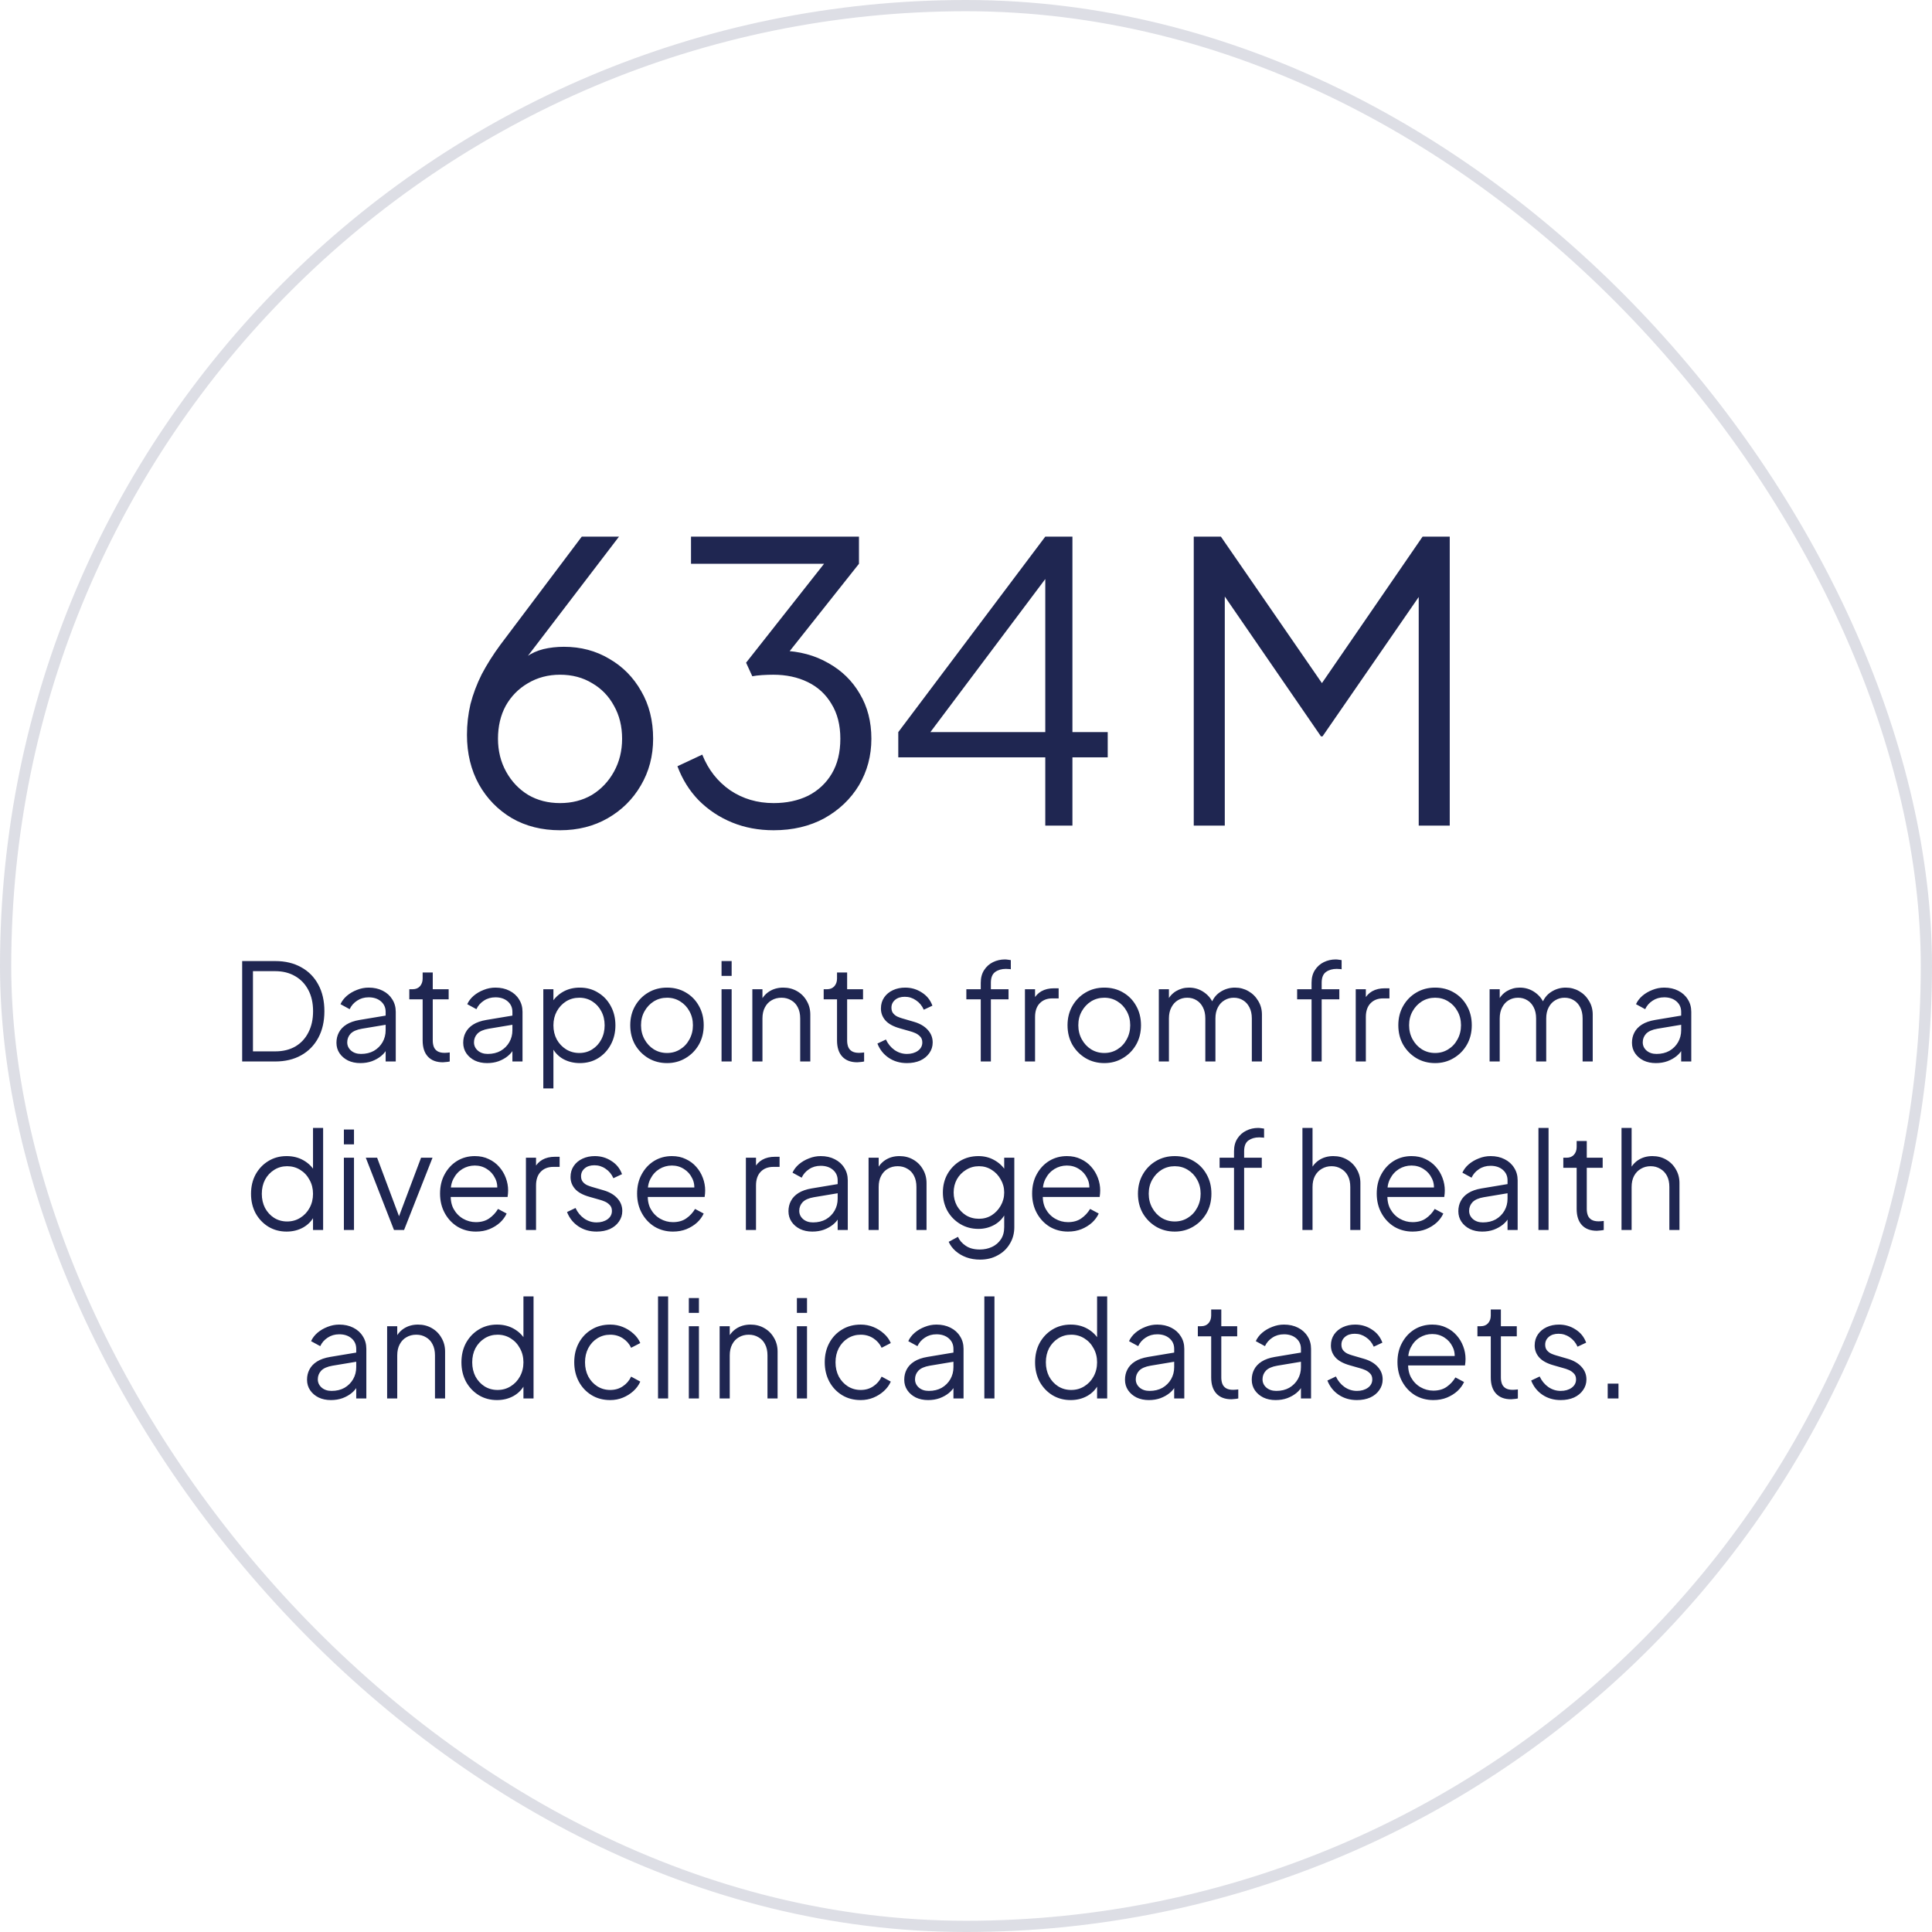 <svg width="172" height="172" viewBox="0 0 172 172" fill="none" xmlns="http://www.w3.org/2000/svg">
<rect x="0.5" y="0.5" width="171" height="171" rx="85.5" stroke="#1F2651" stroke-opacity="0.15"/>
<path d="M49.859 73.914C48.248 73.914 46.82 73.558 45.577 72.844C44.334 72.107 43.356 71.106 42.642 69.84C41.929 68.551 41.572 67.077 41.572 65.42C41.572 64.499 41.675 63.59 41.883 62.692C42.113 61.794 42.447 60.908 42.884 60.033C43.344 59.158 43.897 58.284 44.541 57.409L51.793 47.775H55.108L46.164 59.481L45.646 59.792C45.992 59.216 46.395 58.779 46.855 58.479C47.315 58.157 47.822 57.927 48.374 57.789C48.95 57.651 49.56 57.582 50.204 57.582C51.701 57.582 53.047 57.938 54.244 58.652C55.441 59.343 56.385 60.298 57.076 61.518C57.789 62.738 58.146 64.154 58.146 65.765C58.146 67.308 57.778 68.7 57.041 69.943C56.328 71.163 55.349 72.13 54.106 72.844C52.863 73.558 51.447 73.914 49.859 73.914ZM49.859 71.497C50.918 71.497 51.862 71.255 52.691 70.772C53.519 70.266 54.175 69.575 54.659 68.7C55.142 67.826 55.384 66.847 55.384 65.765C55.384 64.66 55.142 63.682 54.659 62.83C54.198 61.978 53.554 61.311 52.725 60.828C51.896 60.321 50.941 60.068 49.859 60.068C48.8 60.068 47.845 60.321 46.993 60.828C46.164 61.311 45.508 61.978 45.025 62.83C44.564 63.682 44.334 64.66 44.334 65.765C44.334 66.847 44.576 67.826 45.059 68.7C45.543 69.575 46.199 70.266 47.028 70.772C47.856 71.255 48.8 71.497 49.859 71.497ZM68.874 73.914C67.539 73.914 66.307 73.684 65.179 73.224C64.051 72.763 63.061 72.107 62.21 71.255C61.381 70.404 60.748 69.391 60.31 68.217L62.52 67.181C63.05 68.516 63.879 69.575 65.007 70.358C66.135 71.117 67.424 71.497 68.874 71.497C70.025 71.497 71.049 71.279 71.947 70.841C72.845 70.381 73.547 69.725 74.053 68.873C74.56 68.021 74.813 66.985 74.813 65.765C74.813 64.545 74.548 63.509 74.019 62.658C73.513 61.806 72.81 61.161 71.913 60.724C71.015 60.286 69.99 60.068 68.839 60.068C68.54 60.068 68.206 60.079 67.838 60.102C67.493 60.125 67.205 60.16 66.975 60.206L66.422 58.997L73.363 50.192H61.519V47.775H76.471V50.192L69.979 58.376L69.634 57.927C71.176 57.973 72.546 58.341 73.743 59.032C74.94 59.7 75.872 60.609 76.54 61.76C77.23 62.911 77.576 64.246 77.576 65.765C77.576 67.285 77.207 68.666 76.471 69.909C75.734 71.129 74.71 72.107 73.397 72.844C72.085 73.558 70.577 73.914 68.874 73.914ZM93.058 73.5V67.423H79.971V65.178L93.058 47.775H95.475V65.178H98.617V67.423H95.475V73.5H93.058ZM82.077 66.18L81.767 65.178H93.058V50.158L93.921 50.399L82.077 66.18ZM106.276 73.5V47.775H108.693L118.362 61.794H117.015L126.649 47.775H129.066V73.5H126.304V51.504L127.201 51.85L117.74 65.558H117.602L108.175 51.85L109.039 51.504V73.5H106.276Z" fill="#1F2651"/>
<path d="M21.56 94.5V85.56H24.5C25.388 85.56 26.16 85.744 26.816 86.112C27.472 86.472 27.98 86.988 28.34 87.66C28.7 88.324 28.88 89.112 28.88 90.024C28.88 90.928 28.7 91.716 28.34 92.388C27.98 93.06 27.472 93.58 26.816 93.948C26.16 94.316 25.388 94.5 24.5 94.5H21.56ZM22.52 93.6H24.5C25.188 93.6 25.784 93.456 26.288 93.168C26.792 92.872 27.18 92.456 27.452 91.92C27.732 91.384 27.872 90.752 27.872 90.024C27.872 89.296 27.732 88.668 27.452 88.14C27.172 87.604 26.78 87.192 26.276 86.904C25.772 86.608 25.18 86.46 24.5 86.46H22.52V93.6ZM32.077 94.644C31.669 94.644 31.305 94.568 30.985 94.416C30.665 94.256 30.413 94.04 30.229 93.768C30.045 93.496 29.953 93.184 29.953 92.832C29.953 92.496 30.025 92.192 30.169 91.92C30.313 91.64 30.537 91.404 30.841 91.212C31.145 91.02 31.533 90.884 32.005 90.804L34.525 90.384V91.2L32.221 91.584C31.757 91.664 31.421 91.812 31.213 92.028C31.013 92.244 30.913 92.5 30.913 92.796C30.913 93.084 31.025 93.328 31.249 93.528C31.481 93.728 31.777 93.828 32.137 93.828C32.577 93.828 32.961 93.736 33.289 93.552C33.617 93.36 33.873 93.104 34.057 92.784C34.241 92.464 34.333 92.108 34.333 91.716V90.084C34.333 89.7 34.193 89.388 33.913 89.148C33.633 88.908 33.269 88.788 32.821 88.788C32.429 88.788 32.085 88.888 31.789 89.088C31.493 89.28 31.273 89.532 31.129 89.844L30.313 89.4C30.433 89.128 30.621 88.88 30.877 88.656C31.141 88.432 31.441 88.256 31.777 88.128C32.113 87.992 32.461 87.924 32.821 87.924C33.293 87.924 33.709 88.016 34.069 88.2C34.437 88.384 34.721 88.64 34.921 88.968C35.129 89.288 35.233 89.66 35.233 90.084V94.5H34.333V93.216L34.465 93.348C34.353 93.588 34.177 93.808 33.937 94.008C33.705 94.2 33.429 94.356 33.109 94.476C32.797 94.588 32.453 94.644 32.077 94.644ZM39.427 94.572C38.851 94.572 38.407 94.404 38.095 94.068C37.783 93.732 37.627 93.252 37.627 92.628V88.968H36.439V88.068H36.739C37.011 88.068 37.227 87.98 37.387 87.804C37.547 87.62 37.627 87.392 37.627 87.12V86.58H38.527V88.068H39.943V88.968H38.527V92.628C38.527 92.844 38.559 93.036 38.623 93.204C38.687 93.364 38.795 93.492 38.947 93.588C39.107 93.684 39.319 93.732 39.583 93.732C39.647 93.732 39.723 93.728 39.811 93.72C39.899 93.712 39.975 93.704 40.039 93.696V94.5C39.943 94.524 39.835 94.54 39.715 94.548C39.595 94.564 39.499 94.572 39.427 94.572ZM43.362 94.644C42.954 94.644 42.59 94.568 42.27 94.416C41.95 94.256 41.698 94.04 41.514 93.768C41.33 93.496 41.238 93.184 41.238 92.832C41.238 92.496 41.31 92.192 41.454 91.92C41.598 91.64 41.822 91.404 42.126 91.212C42.43 91.02 42.818 90.884 43.29 90.804L45.81 90.384V91.2L43.506 91.584C43.042 91.664 42.706 91.812 42.498 92.028C42.298 92.244 42.198 92.5 42.198 92.796C42.198 93.084 42.31 93.328 42.534 93.528C42.766 93.728 43.062 93.828 43.422 93.828C43.862 93.828 44.246 93.736 44.574 93.552C44.902 93.36 45.158 93.104 45.342 92.784C45.526 92.464 45.618 92.108 45.618 91.716V90.084C45.618 89.7 45.478 89.388 45.198 89.148C44.918 88.908 44.554 88.788 44.106 88.788C43.714 88.788 43.37 88.888 43.074 89.088C42.778 89.28 42.558 89.532 42.414 89.844L41.598 89.4C41.718 89.128 41.906 88.88 42.162 88.656C42.426 88.432 42.726 88.256 43.062 88.128C43.398 87.992 43.746 87.924 44.106 87.924C44.578 87.924 44.994 88.016 45.354 88.2C45.722 88.384 46.006 88.64 46.206 88.968C46.414 89.288 46.518 89.66 46.518 90.084V94.5H45.618V93.216L45.75 93.348C45.638 93.588 45.462 93.808 45.222 94.008C44.99 94.2 44.714 94.356 44.394 94.476C44.082 94.588 43.738 94.644 43.362 94.644ZM48.369 96.9V88.068H49.269V89.508L49.125 89.256C49.381 88.848 49.721 88.524 50.145 88.284C50.577 88.044 51.069 87.924 51.621 87.924C52.229 87.924 52.769 88.072 53.241 88.368C53.721 88.656 54.097 89.052 54.369 89.556C54.649 90.06 54.789 90.636 54.789 91.284C54.789 91.924 54.649 92.5 54.369 93.012C54.097 93.516 53.721 93.916 53.241 94.212C52.769 94.5 52.229 94.644 51.621 94.644C51.069 94.644 50.569 94.52 50.121 94.272C49.681 94.016 49.349 93.656 49.125 93.192L49.269 93.06V96.9H48.369ZM51.573 93.744C52.005 93.744 52.389 93.636 52.725 93.42C53.069 93.204 53.337 92.912 53.529 92.544C53.729 92.168 53.829 91.748 53.829 91.284C53.829 90.812 53.729 90.392 53.529 90.024C53.337 89.656 53.069 89.364 52.725 89.148C52.389 88.932 52.005 88.824 51.573 88.824C51.141 88.824 50.749 88.932 50.397 89.148C50.053 89.364 49.777 89.66 49.569 90.036C49.369 90.404 49.269 90.82 49.269 91.284C49.269 91.748 49.369 92.168 49.569 92.544C49.777 92.912 50.053 93.204 50.397 93.42C50.749 93.636 51.141 93.744 51.573 93.744ZM59.385 94.644C58.777 94.644 58.225 94.5 57.729 94.212C57.233 93.916 56.837 93.516 56.541 93.012C56.253 92.5 56.109 91.92 56.109 91.272C56.109 90.632 56.253 90.06 56.541 89.556C56.829 89.052 57.217 88.656 57.705 88.368C58.201 88.072 58.761 87.924 59.385 87.924C60.009 87.924 60.565 88.068 61.053 88.356C61.549 88.644 61.937 89.04 62.217 89.544C62.505 90.048 62.649 90.624 62.649 91.272C62.649 91.928 62.501 92.512 62.205 93.024C61.909 93.528 61.513 93.924 61.017 94.212C60.529 94.5 59.985 94.644 59.385 94.644ZM59.385 93.744C59.817 93.744 60.205 93.636 60.549 93.42C60.901 93.204 61.177 92.908 61.377 92.532C61.585 92.156 61.689 91.736 61.689 91.272C61.689 90.808 61.585 90.392 61.377 90.024C61.177 89.656 60.901 89.364 60.549 89.148C60.205 88.932 59.817 88.824 59.385 88.824C58.953 88.824 58.561 88.932 58.209 89.148C57.865 89.364 57.589 89.656 57.381 90.024C57.173 90.392 57.069 90.808 57.069 91.272C57.069 91.736 57.173 92.156 57.381 92.532C57.589 92.908 57.865 93.204 58.209 93.42C58.561 93.636 58.953 93.744 59.385 93.744ZM64.237 94.5V88.068H65.136V94.5H64.237ZM64.237 86.88V85.56H65.136V86.88H64.237ZM66.979 94.5V88.068H67.879V89.316L67.675 89.268C67.835 88.852 68.095 88.524 68.455 88.284C68.823 88.044 69.247 87.924 69.727 87.924C70.183 87.924 70.591 88.028 70.951 88.236C71.319 88.444 71.607 88.732 71.815 89.1C72.031 89.46 72.139 89.868 72.139 90.324V94.5H71.239V90.672C71.239 90.28 71.167 89.948 71.023 89.676C70.887 89.404 70.691 89.196 70.435 89.052C70.187 88.9 69.899 88.824 69.571 88.824C69.243 88.824 68.951 88.9 68.695 89.052C68.439 89.196 68.239 89.408 68.095 89.688C67.951 89.96 67.879 90.288 67.879 90.672V94.5H66.979ZM76.318 94.572C75.742 94.572 75.298 94.404 74.986 94.068C74.674 93.732 74.518 93.252 74.518 92.628V88.968H73.33V88.068H73.63C73.902 88.068 74.118 87.98 74.278 87.804C74.438 87.62 74.518 87.392 74.518 87.12V86.58H75.418V88.068H76.834V88.968H75.418V92.628C75.418 92.844 75.45 93.036 75.514 93.204C75.578 93.364 75.686 93.492 75.838 93.588C75.998 93.684 76.21 93.732 76.474 93.732C76.538 93.732 76.614 93.728 76.702 93.72C76.79 93.712 76.866 93.704 76.93 93.696V94.5C76.834 94.524 76.726 94.54 76.606 94.548C76.486 94.564 76.39 94.572 76.318 94.572ZM80.742 94.644C80.126 94.644 79.586 94.488 79.122 94.176C78.658 93.864 78.322 93.44 78.114 92.904L78.87 92.544C79.054 92.936 79.31 93.248 79.638 93.48C79.974 93.712 80.342 93.828 80.742 93.828C81.126 93.828 81.45 93.736 81.714 93.552C81.978 93.36 82.11 93.112 82.11 92.808C82.11 92.584 82.046 92.408 81.918 92.28C81.79 92.144 81.642 92.04 81.474 91.968C81.306 91.896 81.158 91.844 81.03 91.812L80.106 91.548C79.514 91.38 79.086 91.144 78.822 90.84C78.558 90.536 78.426 90.184 78.426 89.784C78.426 89.408 78.522 89.08 78.714 88.8C78.906 88.52 79.166 88.304 79.494 88.152C79.822 88 80.186 87.924 80.586 87.924C81.13 87.924 81.622 88.068 82.062 88.356C82.51 88.636 82.826 89.028 83.01 89.532L82.242 89.892C82.082 89.532 81.85 89.252 81.546 89.052C81.25 88.844 80.918 88.74 80.55 88.74C80.19 88.74 79.902 88.832 79.686 89.016C79.47 89.2 79.362 89.432 79.362 89.712C79.362 89.928 79.418 90.1 79.53 90.228C79.642 90.356 79.77 90.452 79.914 90.516C80.066 90.58 80.198 90.628 80.31 90.66L81.378 90.972C81.898 91.124 82.302 91.36 82.59 91.68C82.886 92 83.034 92.376 83.034 92.808C83.034 93.16 82.934 93.476 82.734 93.756C82.542 94.036 82.274 94.256 81.93 94.416C81.586 94.568 81.19 94.644 80.742 94.644ZM87.314 94.5V88.968H86.031V88.068H87.314V87.492C87.314 87.044 87.415 86.668 87.615 86.364C87.814 86.052 88.079 85.816 88.406 85.656C88.734 85.496 89.087 85.416 89.463 85.416C89.543 85.416 89.635 85.424 89.739 85.44C89.843 85.448 89.927 85.46 89.99 85.476V86.292C89.934 86.276 89.859 86.268 89.763 86.268C89.666 86.26 89.599 86.256 89.558 86.256C89.174 86.256 88.855 86.348 88.599 86.532C88.343 86.716 88.215 87.036 88.215 87.492V88.068H89.787V88.968H88.215V94.5H87.314ZM91.248 94.5V88.068H92.148V89.124L92.028 88.968C92.18 88.664 92.408 88.424 92.712 88.248C93.024 88.072 93.4 87.984 93.84 87.984H94.248V88.884H93.684C93.22 88.884 92.848 89.028 92.568 89.316C92.288 89.604 92.148 90.012 92.148 90.54V94.5H91.248ZM98.315 94.644C97.707 94.644 97.155 94.5 96.659 94.212C96.163 93.916 95.767 93.516 95.471 93.012C95.183 92.5 95.039 91.92 95.039 91.272C95.039 90.632 95.183 90.06 95.471 89.556C95.759 89.052 96.147 88.656 96.635 88.368C97.131 88.072 97.691 87.924 98.315 87.924C98.939 87.924 99.495 88.068 99.983 88.356C100.479 88.644 100.867 89.04 101.147 89.544C101.435 90.048 101.579 90.624 101.579 91.272C101.579 91.928 101.431 92.512 101.135 93.024C100.839 93.528 100.443 93.924 99.947 94.212C99.459 94.5 98.915 94.644 98.315 94.644ZM98.315 93.744C98.747 93.744 99.135 93.636 99.479 93.42C99.831 93.204 100.107 92.908 100.307 92.532C100.515 92.156 100.619 91.736 100.619 91.272C100.619 90.808 100.515 90.392 100.307 90.024C100.107 89.656 99.831 89.364 99.479 89.148C99.135 88.932 98.747 88.824 98.315 88.824C97.883 88.824 97.491 88.932 97.139 89.148C96.795 89.364 96.519 89.656 96.311 90.024C96.103 90.392 95.999 90.808 95.999 91.272C95.999 91.736 96.103 92.156 96.311 92.532C96.519 92.908 96.795 93.204 97.139 93.42C97.491 93.636 97.883 93.744 98.315 93.744ZM103.166 94.5V88.068H104.066V89.292L103.922 89.112C104.098 88.736 104.358 88.444 104.702 88.236C105.054 88.028 105.438 87.924 105.854 87.924C106.35 87.924 106.798 88.064 107.198 88.344C107.598 88.624 107.882 88.988 108.05 89.436L107.798 89.448C107.958 88.952 108.234 88.576 108.626 88.32C109.026 88.056 109.466 87.924 109.946 87.924C110.378 87.924 110.774 88.028 111.134 88.236C111.502 88.444 111.794 88.732 112.01 89.1C112.234 89.46 112.346 89.868 112.346 90.324V94.5H111.446V90.672C111.446 90.28 111.374 89.948 111.23 89.676C111.094 89.404 110.906 89.196 110.666 89.052C110.426 88.9 110.15 88.824 109.838 88.824C109.534 88.824 109.258 88.9 109.01 89.052C108.762 89.196 108.566 89.408 108.422 89.688C108.278 89.96 108.206 90.288 108.206 90.672V94.5H107.306V90.672C107.306 90.28 107.234 89.948 107.09 89.676C106.954 89.404 106.766 89.196 106.526 89.052C106.286 88.9 106.01 88.824 105.698 88.824C105.386 88.824 105.106 88.9 104.858 89.052C104.618 89.196 104.426 89.408 104.282 89.688C104.138 89.96 104.066 90.288 104.066 90.672V94.5H103.166ZM116.764 94.5V88.968H115.48V88.068H116.764V87.492C116.764 87.044 116.864 86.668 117.064 86.364C117.264 86.052 117.528 85.816 117.856 85.656C118.184 85.496 118.536 85.416 118.912 85.416C118.992 85.416 119.084 85.424 119.188 85.44C119.292 85.448 119.376 85.46 119.44 85.476V86.292C119.384 86.276 119.308 86.268 119.212 86.268C119.116 86.26 119.048 86.256 119.008 86.256C118.624 86.256 118.304 86.348 118.048 86.532C117.792 86.716 117.664 87.036 117.664 87.492V88.068H119.236V88.968H117.664V94.5H116.764ZM120.697 94.5V88.068H121.597V89.124L121.477 88.968C121.629 88.664 121.857 88.424 122.161 88.248C122.473 88.072 122.849 87.984 123.289 87.984H123.697V88.884H123.133C122.669 88.884 122.297 89.028 122.017 89.316C121.737 89.604 121.597 90.012 121.597 90.54V94.5H120.697ZM127.764 94.644C127.156 94.644 126.604 94.5 126.108 94.212C125.612 93.916 125.216 93.516 124.92 93.012C124.632 92.5 124.488 91.92 124.488 91.272C124.488 90.632 124.632 90.06 124.92 89.556C125.208 89.052 125.596 88.656 126.084 88.368C126.58 88.072 127.14 87.924 127.764 87.924C128.388 87.924 128.944 88.068 129.432 88.356C129.928 88.644 130.316 89.04 130.596 89.544C130.884 90.048 131.028 90.624 131.028 91.272C131.028 91.928 130.88 92.512 130.584 93.024C130.288 93.528 129.892 93.924 129.396 94.212C128.908 94.5 128.364 94.644 127.764 94.644ZM127.764 93.744C128.196 93.744 128.584 93.636 128.928 93.42C129.28 93.204 129.556 92.908 129.756 92.532C129.964 92.156 130.068 91.736 130.068 91.272C130.068 90.808 129.964 90.392 129.756 90.024C129.556 89.656 129.28 89.364 128.928 89.148C128.584 88.932 128.196 88.824 127.764 88.824C127.332 88.824 126.94 88.932 126.588 89.148C126.244 89.364 125.968 89.656 125.76 90.024C125.552 90.392 125.448 90.808 125.448 91.272C125.448 91.736 125.552 92.156 125.76 92.532C125.968 92.908 126.244 93.204 126.588 93.42C126.94 93.636 127.332 93.744 127.764 93.744ZM132.615 94.5V88.068H133.515V89.292L133.371 89.112C133.547 88.736 133.807 88.444 134.151 88.236C134.503 88.028 134.887 87.924 135.303 87.924C135.799 87.924 136.247 88.064 136.647 88.344C137.047 88.624 137.331 88.988 137.499 89.436L137.247 89.448C137.407 88.952 137.683 88.576 138.075 88.32C138.475 88.056 138.915 87.924 139.395 87.924C139.827 87.924 140.223 88.028 140.583 88.236C140.951 88.444 141.243 88.732 141.459 89.1C141.683 89.46 141.795 89.868 141.795 90.324V94.5H140.895V90.672C140.895 90.28 140.823 89.948 140.679 89.676C140.543 89.404 140.355 89.196 140.115 89.052C139.875 88.9 139.599 88.824 139.287 88.824C138.983 88.824 138.707 88.9 138.459 89.052C138.211 89.196 138.015 89.408 137.871 89.688C137.727 89.96 137.655 90.288 137.655 90.672V94.5H136.755V90.672C136.755 90.28 136.683 89.948 136.539 89.676C136.403 89.404 136.215 89.196 135.975 89.052C135.735 88.9 135.459 88.824 135.147 88.824C134.835 88.824 134.555 88.9 134.307 89.052C134.067 89.196 133.875 89.408 133.731 89.688C133.587 89.96 133.515 90.288 133.515 90.672V94.5H132.615ZM147.413 94.644C147.005 94.644 146.641 94.568 146.321 94.416C146.001 94.256 145.749 94.04 145.565 93.768C145.381 93.496 145.289 93.184 145.289 92.832C145.289 92.496 145.361 92.192 145.505 91.92C145.649 91.64 145.873 91.404 146.177 91.212C146.481 91.02 146.869 90.884 147.341 90.804L149.861 90.384V91.2L147.557 91.584C147.093 91.664 146.757 91.812 146.549 92.028C146.349 92.244 146.249 92.5 146.249 92.796C146.249 93.084 146.361 93.328 146.585 93.528C146.817 93.728 147.113 93.828 147.473 93.828C147.913 93.828 148.297 93.736 148.625 93.552C148.953 93.36 149.209 93.104 149.393 92.784C149.577 92.464 149.669 92.108 149.669 91.716V90.084C149.669 89.7 149.529 89.388 149.249 89.148C148.969 88.908 148.605 88.788 148.157 88.788C147.765 88.788 147.421 88.888 147.125 89.088C146.829 89.28 146.609 89.532 146.465 89.844L145.649 89.4C145.769 89.128 145.957 88.88 146.213 88.656C146.477 88.432 146.777 88.256 147.113 88.128C147.449 87.992 147.797 87.924 148.157 87.924C148.629 87.924 149.045 88.016 149.405 88.2C149.773 88.384 150.057 88.64 150.257 88.968C150.465 89.288 150.569 89.66 150.569 90.084V94.5H149.669V93.216L149.801 93.348C149.689 93.588 149.513 93.808 149.273 94.008C149.041 94.2 148.765 94.356 148.445 94.476C148.133 94.588 147.789 94.644 147.413 94.644ZM25.515 109.644C24.916 109.644 24.375 109.5 23.895 109.212C23.416 108.916 23.035 108.516 22.756 108.012C22.483 107.5 22.348 106.924 22.348 106.284C22.348 105.636 22.483 105.06 22.756 104.556C23.035 104.052 23.412 103.656 23.884 103.368C24.363 103.072 24.907 102.924 25.515 102.924C26.067 102.924 26.559 103.044 26.991 103.284C27.424 103.524 27.764 103.848 28.012 104.256L27.867 104.508V100.416H28.767V109.5H27.867V108.06L28.012 108.192C27.788 108.656 27.451 109.016 27.003 109.272C26.564 109.52 26.067 109.644 25.515 109.644ZM25.564 108.744C25.995 108.744 26.384 108.636 26.727 108.42C27.079 108.204 27.355 107.912 27.555 107.544C27.764 107.168 27.867 106.748 27.867 106.284C27.867 105.82 27.764 105.404 27.555 105.036C27.355 104.66 27.079 104.364 26.727 104.148C26.384 103.932 25.995 103.824 25.564 103.824C25.14 103.824 24.756 103.932 24.412 104.148C24.067 104.364 23.796 104.656 23.596 105.024C23.404 105.392 23.308 105.812 23.308 106.284C23.308 106.748 23.404 107.168 23.596 107.544C23.796 107.912 24.064 108.204 24.399 108.42C24.744 108.636 25.131 108.744 25.564 108.744ZM30.615 109.5V103.068H31.515V109.5H30.615ZM30.615 101.88V100.56H31.515V101.88H30.615ZM35.074 109.5L32.566 103.068H33.574L35.686 108.708H35.362L37.486 103.068H38.506L35.974 109.5H35.074ZM42.368 109.644C41.768 109.644 41.224 109.5 40.736 109.212C40.256 108.916 39.876 108.512 39.596 108C39.316 107.488 39.176 106.908 39.176 106.26C39.176 105.612 39.312 105.04 39.584 104.544C39.856 104.04 40.224 103.644 40.688 103.356C41.16 103.068 41.688 102.924 42.272 102.924C42.736 102.924 43.148 103.012 43.508 103.188C43.876 103.356 44.188 103.588 44.444 103.884C44.7 104.172 44.896 104.5 45.032 104.868C45.168 105.228 45.236 105.6 45.236 105.984C45.236 106.064 45.232 106.156 45.224 106.26C45.216 106.356 45.204 106.456 45.188 106.56H39.752V105.72H44.672L44.24 106.08C44.312 105.64 44.26 105.248 44.084 104.904C43.916 104.552 43.672 104.276 43.352 104.076C43.032 103.868 42.672 103.764 42.272 103.764C41.872 103.764 41.5 103.868 41.156 104.076C40.82 104.284 40.556 104.576 40.364 104.952C40.172 105.32 40.096 105.76 40.136 106.272C40.096 106.784 40.176 107.232 40.376 107.616C40.584 107.992 40.864 108.284 41.216 108.492C41.576 108.7 41.96 108.804 42.368 108.804C42.84 108.804 43.236 108.692 43.556 108.468C43.876 108.244 44.136 107.964 44.336 107.628L45.104 108.036C44.976 108.324 44.78 108.592 44.516 108.84C44.252 109.08 43.936 109.276 43.568 109.428C43.208 109.572 42.808 109.644 42.368 109.644ZM46.822 109.5V103.068H47.722V104.124L47.602 103.968C47.754 103.664 47.982 103.424 48.286 103.248C48.598 103.072 48.974 102.984 49.414 102.984H49.822V103.884H49.258C48.794 103.884 48.422 104.028 48.142 104.316C47.862 104.604 47.722 105.012 47.722 105.54V109.5H46.822ZM53.109 109.644C52.493 109.644 51.953 109.488 51.489 109.176C51.025 108.864 50.689 108.44 50.481 107.904L51.237 107.544C51.421 107.936 51.677 108.248 52.005 108.48C52.341 108.712 52.709 108.828 53.109 108.828C53.493 108.828 53.817 108.736 54.081 108.552C54.345 108.36 54.477 108.112 54.477 107.808C54.477 107.584 54.413 107.408 54.285 107.28C54.157 107.144 54.009 107.04 53.841 106.968C53.673 106.896 53.525 106.844 53.397 106.812L52.473 106.548C51.881 106.38 51.453 106.144 51.189 105.84C50.925 105.536 50.793 105.184 50.793 104.784C50.793 104.408 50.889 104.08 51.081 103.8C51.273 103.52 51.533 103.304 51.861 103.152C52.189 103 52.553 102.924 52.953 102.924C53.497 102.924 53.989 103.068 54.429 103.356C54.877 103.636 55.193 104.028 55.377 104.532L54.609 104.892C54.449 104.532 54.217 104.252 53.913 104.052C53.617 103.844 53.285 103.74 52.917 103.74C52.557 103.74 52.269 103.832 52.053 104.016C51.837 104.2 51.729 104.432 51.729 104.712C51.729 104.928 51.785 105.1 51.897 105.228C52.009 105.356 52.137 105.452 52.281 105.516C52.433 105.58 52.565 105.628 52.677 105.66L53.745 105.972C54.265 106.124 54.669 106.36 54.957 106.68C55.253 107 55.401 107.376 55.401 107.808C55.401 108.16 55.301 108.476 55.101 108.756C54.909 109.036 54.641 109.256 54.297 109.416C53.953 109.568 53.557 109.644 53.109 109.644ZM59.911 109.644C59.311 109.644 58.767 109.5 58.279 109.212C57.799 108.916 57.419 108.512 57.139 108C56.859 107.488 56.719 106.908 56.719 106.26C56.719 105.612 56.855 105.04 57.127 104.544C57.399 104.04 57.767 103.644 58.231 103.356C58.703 103.068 59.231 102.924 59.815 102.924C60.279 102.924 60.691 103.012 61.051 103.188C61.419 103.356 61.731 103.588 61.987 103.884C62.243 104.172 62.439 104.5 62.575 104.868C62.711 105.228 62.779 105.6 62.779 105.984C62.779 106.064 62.775 106.156 62.767 106.26C62.759 106.356 62.747 106.456 62.731 106.56H57.295V105.72H62.215L61.783 106.08C61.855 105.64 61.803 105.248 61.627 104.904C61.459 104.552 61.215 104.276 60.895 104.076C60.575 103.868 60.215 103.764 59.815 103.764C59.415 103.764 59.043 103.868 58.699 104.076C58.363 104.284 58.099 104.576 57.907 104.952C57.715 105.32 57.639 105.76 57.679 106.272C57.639 106.784 57.719 107.232 57.919 107.616C58.127 107.992 58.407 108.284 58.759 108.492C59.119 108.7 59.503 108.804 59.911 108.804C60.383 108.804 60.779 108.692 61.099 108.468C61.419 108.244 61.679 107.964 61.879 107.628L62.647 108.036C62.519 108.324 62.323 108.592 62.059 108.84C61.795 109.08 61.479 109.276 61.111 109.428C60.751 109.572 60.351 109.644 59.911 109.644ZM66.404 109.5V103.068H67.305V104.124L67.184 103.968C67.337 103.664 67.564 103.424 67.868 103.248C68.18 103.072 68.556 102.984 68.996 102.984H69.404V103.884H68.841C68.376 103.884 68.004 104.028 67.725 104.316C67.445 104.604 67.305 105.012 67.305 105.54V109.5H66.404ZM72.319 109.644C71.911 109.644 71.547 109.568 71.227 109.416C70.907 109.256 70.655 109.04 70.471 108.768C70.287 108.496 70.195 108.184 70.195 107.832C70.195 107.496 70.267 107.192 70.411 106.92C70.555 106.64 70.779 106.404 71.083 106.212C71.387 106.02 71.775 105.884 72.247 105.804L74.767 105.384V106.2L72.463 106.584C71.999 106.664 71.663 106.812 71.455 107.028C71.255 107.244 71.155 107.5 71.155 107.796C71.155 108.084 71.267 108.328 71.491 108.528C71.723 108.728 72.019 108.828 72.379 108.828C72.819 108.828 73.203 108.736 73.531 108.552C73.859 108.36 74.115 108.104 74.299 107.784C74.483 107.464 74.575 107.108 74.575 106.716V105.084C74.575 104.7 74.435 104.388 74.155 104.148C73.875 103.908 73.511 103.788 73.063 103.788C72.671 103.788 72.327 103.888 72.031 104.088C71.735 104.28 71.515 104.532 71.371 104.844L70.555 104.4C70.675 104.128 70.863 103.88 71.119 103.656C71.383 103.432 71.683 103.256 72.019 103.128C72.355 102.992 72.703 102.924 73.063 102.924C73.535 102.924 73.951 103.016 74.311 103.2C74.679 103.384 74.963 103.64 75.163 103.968C75.371 104.288 75.475 104.66 75.475 105.084V109.5H74.575V108.216L74.707 108.348C74.595 108.588 74.419 108.808 74.179 109.008C73.947 109.2 73.671 109.356 73.351 109.476C73.039 109.588 72.695 109.644 72.319 109.644ZM77.326 109.5V103.068H78.226V104.316L78.022 104.268C78.182 103.852 78.442 103.524 78.802 103.284C79.17 103.044 79.594 102.924 80.074 102.924C80.53 102.924 80.938 103.028 81.298 103.236C81.666 103.444 81.954 103.732 82.162 104.1C82.378 104.46 82.486 104.868 82.486 105.324V109.5H81.586V105.672C81.586 105.28 81.514 104.948 81.37 104.676C81.234 104.404 81.038 104.196 80.782 104.052C80.534 103.9 80.246 103.824 79.918 103.824C79.59 103.824 79.298 103.9 79.042 104.052C78.786 104.196 78.586 104.408 78.442 104.688C78.298 104.96 78.226 105.288 78.226 105.672V109.5H77.326ZM87.253 112.14C86.813 112.14 86.405 112.072 86.029 111.936C85.661 111.8 85.341 111.612 85.069 111.372C84.805 111.14 84.601 110.868 84.457 110.556L85.285 110.112C85.413 110.416 85.641 110.68 85.969 110.904C86.297 111.128 86.717 111.24 87.229 111.24C87.621 111.24 87.981 111.164 88.309 111.012C88.637 110.86 88.901 110.636 89.101 110.34C89.301 110.044 89.401 109.68 89.401 109.248V107.82L89.545 107.952C89.321 108.416 88.989 108.776 88.549 109.032C88.109 109.28 87.629 109.404 87.109 109.404C86.509 109.404 85.969 109.26 85.489 108.972C85.009 108.684 84.629 108.296 84.349 107.808C84.077 107.312 83.941 106.764 83.941 106.164C83.941 105.556 84.077 105.008 84.349 104.52C84.629 104.032 85.005 103.644 85.477 103.356C85.957 103.068 86.501 102.924 87.109 102.924C87.629 102.924 88.101 103.044 88.525 103.284C88.957 103.524 89.297 103.848 89.545 104.256L89.401 104.508V103.068H90.301V109.248C90.301 109.8 90.169 110.292 89.905 110.724C89.649 111.164 89.289 111.508 88.825 111.756C88.369 112.012 87.845 112.14 87.253 112.14ZM87.157 108.504C87.573 108.504 87.949 108.4 88.285 108.192C88.621 107.976 88.889 107.692 89.089 107.34C89.297 106.98 89.401 106.588 89.401 106.164C89.401 105.74 89.297 105.352 89.089 105C88.889 104.64 88.621 104.356 88.285 104.148C87.949 103.932 87.573 103.824 87.157 103.824C86.733 103.824 86.349 103.932 86.005 104.148C85.661 104.356 85.389 104.636 85.189 104.988C84.997 105.34 84.901 105.732 84.901 106.164C84.901 106.588 84.997 106.98 85.189 107.34C85.389 107.692 85.657 107.976 85.993 108.192C86.337 108.4 86.725 108.504 87.157 108.504ZM95.079 109.644C94.479 109.644 93.935 109.5 93.447 109.212C92.967 108.916 92.587 108.512 92.307 108C92.027 107.488 91.887 106.908 91.887 106.26C91.887 105.612 92.023 105.04 92.295 104.544C92.567 104.04 92.935 103.644 93.399 103.356C93.871 103.068 94.399 102.924 94.983 102.924C95.447 102.924 95.859 103.012 96.219 103.188C96.587 103.356 96.899 103.588 97.155 103.884C97.411 104.172 97.607 104.5 97.743 104.868C97.879 105.228 97.947 105.6 97.947 105.984C97.947 106.064 97.943 106.156 97.935 106.26C97.927 106.356 97.915 106.456 97.899 106.56H92.463V105.72H97.383L96.951 106.08C97.023 105.64 96.971 105.248 96.795 104.904C96.627 104.552 96.383 104.276 96.063 104.076C95.743 103.868 95.383 103.764 94.983 103.764C94.583 103.764 94.211 103.868 93.867 104.076C93.531 104.284 93.267 104.576 93.075 104.952C92.883 105.32 92.807 105.76 92.847 106.272C92.807 106.784 92.887 107.232 93.087 107.616C93.295 107.992 93.575 108.284 93.927 108.492C94.287 108.7 94.671 108.804 95.079 108.804C95.551 108.804 95.947 108.692 96.267 108.468C96.587 108.244 96.847 107.964 97.047 107.628L97.815 108.036C97.687 108.324 97.491 108.592 97.227 108.84C96.963 109.08 96.647 109.276 96.279 109.428C95.919 109.572 95.519 109.644 95.079 109.644ZM104.584 109.644C103.976 109.644 103.424 109.5 102.928 109.212C102.432 108.916 102.036 108.516 101.74 108.012C101.452 107.5 101.308 106.92 101.308 106.272C101.308 105.632 101.452 105.06 101.74 104.556C102.028 104.052 102.416 103.656 102.904 103.368C103.4 103.072 103.96 102.924 104.584 102.924C105.208 102.924 105.764 103.068 106.252 103.356C106.748 103.644 107.136 104.04 107.416 104.544C107.704 105.048 107.848 105.624 107.848 106.272C107.848 106.928 107.7 107.512 107.404 108.024C107.108 108.528 106.712 108.924 106.216 109.212C105.728 109.5 105.184 109.644 104.584 109.644ZM104.584 108.744C105.016 108.744 105.404 108.636 105.748 108.42C106.1 108.204 106.376 107.908 106.576 107.532C106.784 107.156 106.888 106.736 106.888 106.272C106.888 105.808 106.784 105.392 106.576 105.024C106.376 104.656 106.1 104.364 105.748 104.148C105.404 103.932 105.016 103.824 104.584 103.824C104.152 103.824 103.76 103.932 103.408 104.148C103.064 104.364 102.788 104.656 102.58 105.024C102.372 105.392 102.268 105.808 102.268 106.272C102.268 106.736 102.372 107.156 102.58 107.532C102.788 107.908 103.064 108.204 103.408 108.42C103.76 108.636 104.152 108.744 104.584 108.744ZM109.861 109.5V103.968H108.577V103.068H109.861V102.492C109.861 102.044 109.961 101.668 110.161 101.364C110.361 101.052 110.625 100.816 110.953 100.656C111.281 100.496 111.633 100.416 112.009 100.416C112.089 100.416 112.181 100.424 112.285 100.44C112.389 100.448 112.473 100.46 112.537 100.476V101.292C112.481 101.276 112.405 101.268 112.309 101.268C112.213 101.26 112.145 101.256 112.105 101.256C111.721 101.256 111.401 101.348 111.145 101.532C110.889 101.716 110.761 102.036 110.761 102.492V103.068H112.333V103.968H110.761V109.5H109.861ZM115.951 109.5V100.416H116.851V104.316L116.647 104.268C116.807 103.852 117.067 103.524 117.427 103.284C117.795 103.044 118.219 102.924 118.699 102.924C119.155 102.924 119.563 103.028 119.923 103.236C120.291 103.444 120.579 103.732 120.787 104.1C121.003 104.46 121.111 104.868 121.111 105.324V109.5H120.211V105.672C120.211 105.28 120.139 104.948 119.995 104.676C119.851 104.404 119.651 104.196 119.395 104.052C119.147 103.9 118.863 103.824 118.543 103.824C118.223 103.824 117.935 103.9 117.679 104.052C117.423 104.196 117.219 104.408 117.067 104.688C116.923 104.96 116.851 105.288 116.851 105.672V109.5H115.951ZM125.758 109.644C125.158 109.644 124.614 109.5 124.126 109.212C123.646 108.916 123.266 108.512 122.986 108C122.706 107.488 122.566 106.908 122.566 106.26C122.566 105.612 122.702 105.04 122.974 104.544C123.246 104.04 123.614 103.644 124.078 103.356C124.55 103.068 125.078 102.924 125.662 102.924C126.126 102.924 126.538 103.012 126.898 103.188C127.266 103.356 127.578 103.588 127.834 103.884C128.09 104.172 128.286 104.5 128.422 104.868C128.558 105.228 128.626 105.6 128.626 105.984C128.626 106.064 128.622 106.156 128.614 106.26C128.606 106.356 128.594 106.456 128.578 106.56H123.142V105.72H128.062L127.63 106.08C127.702 105.64 127.65 105.248 127.474 104.904C127.306 104.552 127.062 104.276 126.742 104.076C126.422 103.868 126.062 103.764 125.662 103.764C125.262 103.764 124.89 103.868 124.546 104.076C124.21 104.284 123.946 104.576 123.754 104.952C123.562 105.32 123.486 105.76 123.526 106.272C123.486 106.784 123.566 107.232 123.766 107.616C123.974 107.992 124.254 108.284 124.606 108.492C124.966 108.7 125.35 108.804 125.758 108.804C126.23 108.804 126.626 108.692 126.946 108.468C127.266 108.244 127.526 107.964 127.726 107.628L128.494 108.036C128.366 108.324 128.17 108.592 127.906 108.84C127.642 109.08 127.326 109.276 126.958 109.428C126.598 109.572 126.198 109.644 125.758 109.644ZM131.956 109.644C131.548 109.644 131.184 109.568 130.864 109.416C130.544 109.256 130.292 109.04 130.108 108.768C129.924 108.496 129.832 108.184 129.832 107.832C129.832 107.496 129.904 107.192 130.048 106.92C130.192 106.64 130.416 106.404 130.72 106.212C131.024 106.02 131.412 105.884 131.884 105.804L134.404 105.384V106.2L132.1 106.584C131.636 106.664 131.3 106.812 131.092 107.028C130.892 107.244 130.792 107.5 130.792 107.796C130.792 108.084 130.904 108.328 131.128 108.528C131.36 108.728 131.656 108.828 132.016 108.828C132.456 108.828 132.84 108.736 133.168 108.552C133.496 108.36 133.752 108.104 133.936 107.784C134.12 107.464 134.212 107.108 134.212 106.716V105.084C134.212 104.7 134.072 104.388 133.792 104.148C133.512 103.908 133.148 103.788 132.7 103.788C132.308 103.788 131.964 103.888 131.668 104.088C131.372 104.28 131.152 104.532 131.008 104.844L130.192 104.4C130.312 104.128 130.5 103.88 130.756 103.656C131.02 103.432 131.32 103.256 131.656 103.128C131.992 102.992 132.34 102.924 132.7 102.924C133.172 102.924 133.588 103.016 133.948 103.2C134.316 103.384 134.6 103.64 134.8 103.968C135.008 104.288 135.112 104.66 135.112 105.084V109.5H134.212V108.216L134.344 108.348C134.232 108.588 134.056 108.808 133.816 109.008C133.584 109.2 133.308 109.356 132.988 109.476C132.676 109.588 132.332 109.644 131.956 109.644ZM136.963 109.5V100.416H137.863V109.5H136.963ZM142.165 109.572C141.589 109.572 141.145 109.404 140.833 109.068C140.521 108.732 140.365 108.252 140.365 107.628V103.968H139.177V103.068H139.477C139.749 103.068 139.965 102.98 140.125 102.804C140.285 102.62 140.365 102.392 140.365 102.12V101.58H141.265V103.068H142.681V103.968H141.265V107.628C141.265 107.844 141.297 108.036 141.361 108.204C141.425 108.364 141.533 108.492 141.685 108.588C141.845 108.684 142.057 108.732 142.321 108.732C142.385 108.732 142.461 108.728 142.549 108.72C142.637 108.712 142.713 108.704 142.777 108.696V109.5C142.681 109.524 142.573 109.54 142.453 109.548C142.333 109.564 142.237 109.572 142.165 109.572ZM144.358 109.5V100.416H145.258V104.316L145.054 104.268C145.214 103.852 145.474 103.524 145.834 103.284C146.202 103.044 146.626 102.924 147.106 102.924C147.562 102.924 147.97 103.028 148.33 103.236C148.698 103.444 148.986 103.732 149.194 104.1C149.41 104.46 149.518 104.868 149.518 105.324V109.5H148.618V105.672C148.618 105.28 148.546 104.948 148.402 104.676C148.258 104.404 148.058 104.196 147.802 104.052C147.554 103.9 147.27 103.824 146.95 103.824C146.63 103.824 146.342 103.9 146.086 104.052C145.83 104.196 145.626 104.408 145.474 104.688C145.33 104.96 145.258 105.288 145.258 105.672V109.5H144.358ZM29.458 124.644C29.05 124.644 28.686 124.568 28.366 124.416C28.046 124.256 27.794 124.04 27.61 123.768C27.426 123.496 27.334 123.184 27.334 122.832C27.334 122.496 27.406 122.192 27.55 121.92C27.694 121.64 27.918 121.404 28.222 121.212C28.526 121.02 28.914 120.884 29.386 120.804L31.906 120.384V121.2L29.602 121.584C29.138 121.664 28.802 121.812 28.594 122.028C28.394 122.244 28.294 122.5 28.294 122.796C28.294 123.084 28.406 123.328 28.63 123.528C28.862 123.728 29.158 123.828 29.518 123.828C29.958 123.828 30.342 123.736 30.67 123.552C30.998 123.36 31.254 123.104 31.438 122.784C31.622 122.464 31.714 122.108 31.714 121.716V120.084C31.714 119.7 31.574 119.388 31.294 119.148C31.014 118.908 30.65 118.788 30.202 118.788C29.81 118.788 29.466 118.888 29.17 119.088C28.874 119.28 28.654 119.532 28.51 119.844L27.694 119.4C27.814 119.128 28.002 118.88 28.258 118.656C28.522 118.432 28.822 118.256 29.158 118.128C29.494 117.992 29.842 117.924 30.202 117.924C30.674 117.924 31.09 118.016 31.45 118.2C31.818 118.384 32.102 118.64 32.302 118.968C32.51 119.288 32.614 119.66 32.614 120.084V124.5H31.714V123.216L31.846 123.348C31.734 123.588 31.558 123.808 31.318 124.008C31.086 124.2 30.81 124.356 30.49 124.476C30.178 124.588 29.834 124.644 29.458 124.644ZM34.465 124.5V118.068H35.365V119.316L35.161 119.268C35.321 118.852 35.581 118.524 35.941 118.284C36.309 118.044 36.733 117.924 37.213 117.924C37.669 117.924 38.077 118.028 38.437 118.236C38.805 118.444 39.093 118.732 39.301 119.1C39.517 119.46 39.625 119.868 39.625 120.324V124.5H38.725V120.672C38.725 120.28 38.653 119.948 38.509 119.676C38.373 119.404 38.177 119.196 37.921 119.052C37.673 118.9 37.385 118.824 37.057 118.824C36.729 118.824 36.437 118.9 36.181 119.052C35.925 119.196 35.725 119.408 35.581 119.688C35.437 119.96 35.365 120.288 35.365 120.672V124.5H34.465ZM44.248 124.644C43.648 124.644 43.108 124.5 42.628 124.212C42.148 123.916 41.768 123.516 41.488 123.012C41.216 122.5 41.08 121.924 41.08 121.284C41.08 120.636 41.216 120.06 41.488 119.556C41.768 119.052 42.144 118.656 42.616 118.368C43.096 118.072 43.64 117.924 44.248 117.924C44.8 117.924 45.292 118.044 45.724 118.284C46.156 118.524 46.496 118.848 46.744 119.256L46.6 119.508V115.416H47.5V124.5H46.6V123.06L46.744 123.192C46.52 123.656 46.184 124.016 45.736 124.272C45.296 124.52 44.8 124.644 44.248 124.644ZM44.296 123.744C44.728 123.744 45.116 123.636 45.46 123.42C45.812 123.204 46.088 122.912 46.288 122.544C46.496 122.168 46.6 121.748 46.6 121.284C46.6 120.82 46.496 120.404 46.288 120.036C46.088 119.66 45.812 119.364 45.46 119.148C45.116 118.932 44.728 118.824 44.296 118.824C43.872 118.824 43.488 118.932 43.144 119.148C42.8 119.364 42.528 119.656 42.328 120.024C42.136 120.392 42.04 120.812 42.04 121.284C42.04 121.748 42.136 122.168 42.328 122.544C42.528 122.912 42.796 123.204 43.132 123.42C43.476 123.636 43.864 123.744 44.296 123.744ZM54.327 124.644C53.695 124.644 53.139 124.496 52.659 124.2C52.179 123.904 51.803 123.504 51.531 123C51.259 122.488 51.123 121.912 51.123 121.272C51.123 120.632 51.259 120.06 51.531 119.556C51.803 119.052 52.179 118.656 52.659 118.368C53.139 118.072 53.695 117.924 54.327 117.924C54.727 117.924 55.103 117.996 55.455 118.14C55.807 118.284 56.119 118.48 56.391 118.728C56.663 118.968 56.867 119.248 57.003 119.568L56.187 119.988C56.027 119.644 55.783 119.364 55.455 119.148C55.127 118.932 54.751 118.824 54.327 118.824C53.903 118.824 53.519 118.932 53.175 119.148C52.839 119.356 52.571 119.648 52.371 120.024C52.179 120.392 52.083 120.812 52.083 121.284C52.083 121.748 52.179 122.168 52.371 122.544C52.571 122.912 52.839 123.204 53.175 123.42C53.519 123.636 53.903 123.744 54.327 123.744C54.751 123.744 55.123 123.636 55.443 123.42C55.771 123.204 56.019 122.916 56.187 122.556L57.003 123C56.867 123.312 56.663 123.592 56.391 123.84C56.119 124.088 55.807 124.284 55.455 124.428C55.103 124.572 54.727 124.644 54.327 124.644ZM58.582 124.5V115.416H59.482V124.5H58.582ZM61.324 124.5V118.068H62.224V124.5H61.324ZM61.324 116.88V115.56H62.224V116.88H61.324ZM64.067 124.5V118.068H64.967V119.316L64.763 119.268C64.923 118.852 65.183 118.524 65.543 118.284C65.911 118.044 66.335 117.924 66.815 117.924C67.271 117.924 67.679 118.028 68.039 118.236C68.407 118.444 68.695 118.732 68.903 119.1C69.119 119.46 69.227 119.868 69.227 120.324V124.5H68.327V120.672C68.327 120.28 68.255 119.948 68.111 119.676C67.975 119.404 67.779 119.196 67.523 119.052C67.275 118.9 66.987 118.824 66.659 118.824C66.331 118.824 66.039 118.9 65.783 119.052C65.527 119.196 65.327 119.408 65.183 119.688C65.039 119.96 64.967 120.288 64.967 120.672V124.5H64.067ZM70.945 124.5V118.068H71.846V124.5H70.945ZM70.945 116.88V115.56H71.846V116.88H70.945ZM76.628 124.644C75.996 124.644 75.44 124.496 74.96 124.2C74.48 123.904 74.104 123.504 73.832 123C73.56 122.488 73.424 121.912 73.424 121.272C73.424 120.632 73.56 120.06 73.832 119.556C74.104 119.052 74.48 118.656 74.96 118.368C75.44 118.072 75.996 117.924 76.628 117.924C77.028 117.924 77.404 117.996 77.756 118.14C78.108 118.284 78.42 118.48 78.692 118.728C78.964 118.968 79.168 119.248 79.304 119.568L78.488 119.988C78.328 119.644 78.084 119.364 77.756 119.148C77.428 118.932 77.052 118.824 76.628 118.824C76.204 118.824 75.82 118.932 75.476 119.148C75.14 119.356 74.872 119.648 74.672 120.024C74.48 120.392 74.384 120.812 74.384 121.284C74.384 121.748 74.48 122.168 74.672 122.544C74.872 122.912 75.14 123.204 75.476 123.42C75.82 123.636 76.204 123.744 76.628 123.744C77.052 123.744 77.424 123.636 77.744 123.42C78.072 123.204 78.32 122.916 78.488 122.556L79.304 123C79.168 123.312 78.964 123.592 78.692 123.84C78.42 124.088 78.108 124.284 77.756 124.428C77.404 124.572 77.028 124.644 76.628 124.644ZM82.626 124.644C82.218 124.644 81.854 124.568 81.534 124.416C81.214 124.256 80.962 124.04 80.778 123.768C80.594 123.496 80.502 123.184 80.502 122.832C80.502 122.496 80.574 122.192 80.718 121.92C80.862 121.64 81.086 121.404 81.39 121.212C81.694 121.02 82.082 120.884 82.554 120.804L85.074 120.384V121.2L82.77 121.584C82.306 121.664 81.97 121.812 81.762 122.028C81.562 122.244 81.462 122.5 81.462 122.796C81.462 123.084 81.574 123.328 81.798 123.528C82.03 123.728 82.326 123.828 82.686 123.828C83.126 123.828 83.51 123.736 83.838 123.552C84.166 123.36 84.422 123.104 84.606 122.784C84.79 122.464 84.882 122.108 84.882 121.716V120.084C84.882 119.7 84.742 119.388 84.462 119.148C84.182 118.908 83.818 118.788 83.37 118.788C82.978 118.788 82.634 118.888 82.338 119.088C82.042 119.28 81.822 119.532 81.678 119.844L80.862 119.4C80.982 119.128 81.17 118.88 81.426 118.656C81.69 118.432 81.99 118.256 82.326 118.128C82.662 117.992 83.01 117.924 83.37 117.924C83.842 117.924 84.258 118.016 84.618 118.2C84.986 118.384 85.27 118.64 85.47 118.968C85.678 119.288 85.782 119.66 85.782 120.084V124.5H84.882V123.216L85.014 123.348C84.902 123.588 84.726 123.808 84.486 124.008C84.254 124.2 83.978 124.356 83.658 124.476C83.346 124.588 83.002 124.644 82.626 124.644ZM87.633 124.5V115.416H88.533V124.5H87.633ZM95.318 124.644C94.718 124.644 94.178 124.5 93.698 124.212C93.218 123.916 92.838 123.516 92.558 123.012C92.286 122.5 92.15 121.924 92.15 121.284C92.15 120.636 92.286 120.06 92.558 119.556C92.838 119.052 93.214 118.656 93.686 118.368C94.166 118.072 94.71 117.924 95.318 117.924C95.87 117.924 96.362 118.044 96.794 118.284C97.226 118.524 97.566 118.848 97.814 119.256L97.67 119.508V115.416H98.57V124.5H97.67V123.06L97.814 123.192C97.59 123.656 97.254 124.016 96.806 124.272C96.366 124.52 95.87 124.644 95.318 124.644ZM95.366 123.744C95.798 123.744 96.186 123.636 96.53 123.42C96.882 123.204 97.158 122.912 97.358 122.544C97.566 122.168 97.67 121.748 97.67 121.284C97.67 120.82 97.566 120.404 97.358 120.036C97.158 119.66 96.882 119.364 96.53 119.148C96.186 118.932 95.798 118.824 95.366 118.824C94.942 118.824 94.558 118.932 94.214 119.148C93.87 119.364 93.598 119.656 93.398 120.024C93.206 120.392 93.11 120.812 93.11 121.284C93.11 121.748 93.206 122.168 93.398 122.544C93.598 122.912 93.866 123.204 94.202 123.42C94.546 123.636 94.934 123.744 95.366 123.744ZM102.278 124.644C101.87 124.644 101.506 124.568 101.186 124.416C100.866 124.256 100.614 124.04 100.43 123.768C100.246 123.496 100.154 123.184 100.154 122.832C100.154 122.496 100.226 122.192 100.37 121.92C100.514 121.64 100.738 121.404 101.042 121.212C101.346 121.02 101.734 120.884 102.206 120.804L104.726 120.384V121.2L102.422 121.584C101.958 121.664 101.622 121.812 101.414 122.028C101.214 122.244 101.114 122.5 101.114 122.796C101.114 123.084 101.226 123.328 101.45 123.528C101.682 123.728 101.978 123.828 102.338 123.828C102.778 123.828 103.162 123.736 103.49 123.552C103.818 123.36 104.074 123.104 104.258 122.784C104.442 122.464 104.534 122.108 104.534 121.716V120.084C104.534 119.7 104.394 119.388 104.114 119.148C103.834 118.908 103.47 118.788 103.022 118.788C102.63 118.788 102.286 118.888 101.99 119.088C101.694 119.28 101.474 119.532 101.33 119.844L100.514 119.4C100.634 119.128 100.822 118.88 101.078 118.656C101.342 118.432 101.642 118.256 101.978 118.128C102.314 117.992 102.662 117.924 103.022 117.924C103.494 117.924 103.91 118.016 104.27 118.2C104.638 118.384 104.922 118.64 105.122 118.968C105.33 119.288 105.434 119.66 105.434 120.084V124.5H104.534V123.216L104.666 123.348C104.554 123.588 104.378 123.808 104.138 124.008C103.906 124.2 103.63 124.356 103.31 124.476C102.998 124.588 102.654 124.644 102.278 124.644ZM109.628 124.572C109.052 124.572 108.608 124.404 108.296 124.068C107.984 123.732 107.828 123.252 107.828 122.628V118.968H106.64V118.068H106.94C107.212 118.068 107.428 117.98 107.588 117.804C107.748 117.62 107.828 117.392 107.828 117.12V116.58H108.728V118.068H110.144V118.968H108.728V122.628C108.728 122.844 108.76 123.036 108.824 123.204C108.888 123.364 108.996 123.492 109.148 123.588C109.308 123.684 109.52 123.732 109.784 123.732C109.848 123.732 109.924 123.728 110.012 123.72C110.1 123.712 110.176 123.704 110.24 123.696V124.5C110.144 124.524 110.036 124.54 109.916 124.548C109.796 124.564 109.7 124.572 109.628 124.572ZM113.563 124.644C113.155 124.644 112.791 124.568 112.471 124.416C112.151 124.256 111.899 124.04 111.715 123.768C111.531 123.496 111.439 123.184 111.439 122.832C111.439 122.496 111.511 122.192 111.655 121.92C111.799 121.64 112.023 121.404 112.327 121.212C112.631 121.02 113.019 120.884 113.491 120.804L116.011 120.384V121.2L113.707 121.584C113.243 121.664 112.907 121.812 112.699 122.028C112.499 122.244 112.399 122.5 112.399 122.796C112.399 123.084 112.511 123.328 112.735 123.528C112.967 123.728 113.263 123.828 113.623 123.828C114.063 123.828 114.447 123.736 114.775 123.552C115.103 123.36 115.359 123.104 115.543 122.784C115.727 122.464 115.819 122.108 115.819 121.716V120.084C115.819 119.7 115.679 119.388 115.399 119.148C115.119 118.908 114.755 118.788 114.307 118.788C113.915 118.788 113.571 118.888 113.275 119.088C112.979 119.28 112.759 119.532 112.615 119.844L111.799 119.4C111.919 119.128 112.107 118.88 112.363 118.656C112.627 118.432 112.927 118.256 113.263 118.128C113.599 117.992 113.947 117.924 114.307 117.924C114.779 117.924 115.195 118.016 115.555 118.2C115.923 118.384 116.207 118.64 116.407 118.968C116.615 119.288 116.719 119.66 116.719 120.084V124.5H115.819V123.216L115.951 123.348C115.839 123.588 115.663 123.808 115.423 124.008C115.191 124.2 114.915 124.356 114.595 124.476C114.283 124.588 113.939 124.644 113.563 124.644ZM120.802 124.644C120.186 124.644 119.646 124.488 119.182 124.176C118.718 123.864 118.382 123.44 118.174 122.904L118.93 122.544C119.114 122.936 119.37 123.248 119.698 123.48C120.034 123.712 120.402 123.828 120.802 123.828C121.186 123.828 121.51 123.736 121.774 123.552C122.038 123.36 122.17 123.112 122.17 122.808C122.17 122.584 122.106 122.408 121.978 122.28C121.85 122.144 121.702 122.04 121.534 121.968C121.366 121.896 121.218 121.844 121.09 121.812L120.166 121.548C119.574 121.38 119.146 121.144 118.882 120.84C118.618 120.536 118.486 120.184 118.486 119.784C118.486 119.408 118.582 119.08 118.774 118.8C118.966 118.52 119.226 118.304 119.554 118.152C119.882 118 120.246 117.924 120.646 117.924C121.19 117.924 121.682 118.068 122.122 118.356C122.57 118.636 122.886 119.028 123.07 119.532L122.302 119.892C122.142 119.532 121.91 119.252 121.606 119.052C121.31 118.844 120.978 118.74 120.61 118.74C120.25 118.74 119.962 118.832 119.746 119.016C119.53 119.2 119.422 119.432 119.422 119.712C119.422 119.928 119.478 120.1 119.59 120.228C119.702 120.356 119.83 120.452 119.974 120.516C120.126 120.58 120.258 120.628 120.37 120.66L121.438 120.972C121.958 121.124 122.362 121.36 122.65 121.68C122.946 122 123.094 122.376 123.094 122.808C123.094 123.16 122.994 123.476 122.794 123.756C122.602 124.036 122.334 124.256 121.99 124.416C121.646 124.568 121.25 124.644 120.802 124.644ZM127.604 124.644C127.004 124.644 126.46 124.5 125.972 124.212C125.492 123.916 125.112 123.512 124.832 123C124.552 122.488 124.412 121.908 124.412 121.26C124.412 120.612 124.548 120.04 124.82 119.544C125.092 119.04 125.46 118.644 125.924 118.356C126.396 118.068 126.924 117.924 127.508 117.924C127.972 117.924 128.384 118.012 128.744 118.188C129.112 118.356 129.424 118.588 129.68 118.884C129.936 119.172 130.132 119.5 130.268 119.868C130.404 120.228 130.472 120.6 130.472 120.984C130.472 121.064 130.468 121.156 130.46 121.26C130.452 121.356 130.44 121.456 130.424 121.56H124.988V120.72H129.908L129.476 121.08C129.548 120.64 129.496 120.248 129.32 119.904C129.152 119.552 128.908 119.276 128.588 119.076C128.268 118.868 127.908 118.764 127.508 118.764C127.108 118.764 126.736 118.868 126.392 119.076C126.056 119.284 125.792 119.576 125.6 119.952C125.408 120.32 125.332 120.76 125.372 121.272C125.332 121.784 125.412 122.232 125.612 122.616C125.82 122.992 126.1 123.284 126.452 123.492C126.812 123.7 127.196 123.804 127.604 123.804C128.076 123.804 128.472 123.692 128.792 123.468C129.112 123.244 129.372 122.964 129.572 122.628L130.34 123.036C130.212 123.324 130.016 123.592 129.752 123.84C129.488 124.08 129.172 124.276 128.804 124.428C128.444 124.572 128.044 124.644 127.604 124.644ZM134.519 124.572C133.943 124.572 133.499 124.404 133.187 124.068C132.875 123.732 132.719 123.252 132.719 122.628V118.968H131.531V118.068H131.831C132.103 118.068 132.319 117.98 132.479 117.804C132.639 117.62 132.719 117.392 132.719 117.12V116.58H133.619V118.068H135.035V118.968H133.619V122.628C133.619 122.844 133.651 123.036 133.715 123.204C133.779 123.364 133.887 123.492 134.039 123.588C134.199 123.684 134.411 123.732 134.675 123.732C134.739 123.732 134.815 123.728 134.903 123.72C134.991 123.712 135.067 123.704 135.131 123.696V124.5C135.035 124.524 134.927 124.54 134.807 124.548C134.687 124.564 134.591 124.572 134.519 124.572ZM138.943 124.644C138.327 124.644 137.787 124.488 137.323 124.176C136.859 123.864 136.523 123.44 136.315 122.904L137.071 122.544C137.255 122.936 137.511 123.248 137.839 123.48C138.175 123.712 138.543 123.828 138.943 123.828C139.327 123.828 139.651 123.736 139.915 123.552C140.179 123.36 140.311 123.112 140.311 122.808C140.311 122.584 140.247 122.408 140.119 122.28C139.991 122.144 139.843 122.04 139.675 121.968C139.507 121.896 139.359 121.844 139.231 121.812L138.307 121.548C137.715 121.38 137.287 121.144 137.023 120.84C136.759 120.536 136.627 120.184 136.627 119.784C136.627 119.408 136.723 119.08 136.915 118.8C137.107 118.52 137.367 118.304 137.695 118.152C138.023 118 138.387 117.924 138.787 117.924C139.331 117.924 139.823 118.068 140.263 118.356C140.711 118.636 141.027 119.028 141.211 119.532L140.443 119.892C140.283 119.532 140.051 119.252 139.747 119.052C139.451 118.844 139.119 118.74 138.751 118.74C138.391 118.74 138.103 118.832 137.887 119.016C137.671 119.2 137.563 119.432 137.563 119.712C137.563 119.928 137.619 120.1 137.731 120.228C137.843 120.356 137.971 120.452 138.115 120.516C138.267 120.58 138.399 120.628 138.511 120.66L139.579 120.972C140.099 121.124 140.503 121.36 140.791 121.68C141.087 122 141.235 122.376 141.235 122.808C141.235 123.16 141.135 123.476 140.935 123.756C140.743 124.036 140.475 124.256 140.131 124.416C139.787 124.568 139.391 124.644 138.943 124.644ZM143.129 124.5V123.18H144.089V124.5H143.129Z" fill="#1F2651"/>
</svg>
